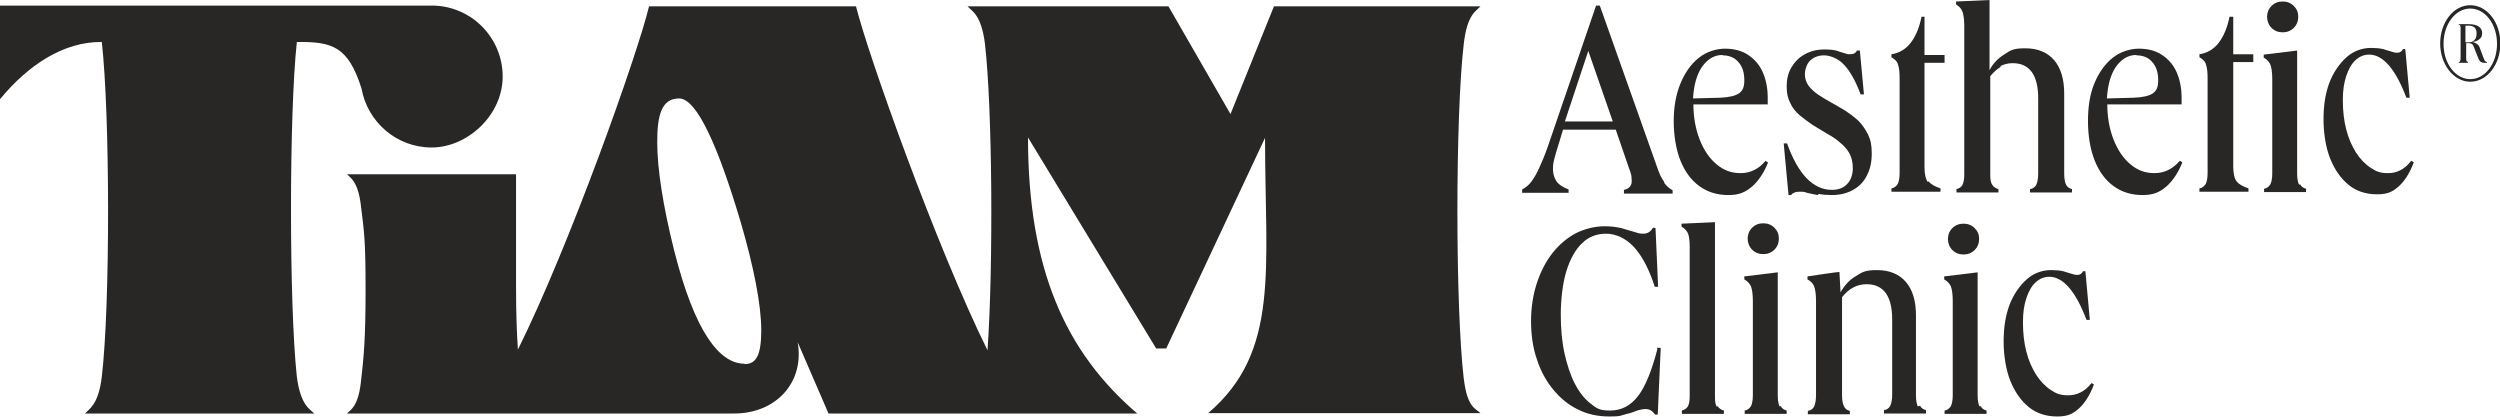 <svg xmlns="http://www.w3.org/2000/svg" id="Layer_1" data-name="Layer 1" viewBox="0 0 672.9 112.3"><defs><style>      .cls-1 {        fill: #282725;        stroke-width: 0px;      }    </style></defs><g><path class="cls-1" d="M447.9,48.9c-.7-.9-1.3-2.2-1.9-4l-15.4-43.4h0c0,0-1,0-1,0l-12.9,37.7c-.9,2.6-1.8,4.7-2.5,6.2-.7,1.5-1.4,2.7-2.1,3.6-.7.9-1.5,1.5-2.4,2h0v.9h12.5v-.9h0c-1.5-.6-2.6-1.3-3.2-2.1-.6-.9-1-2-1-3.3s.1-1.8.4-3c.3-1.2.8-2.8,1.4-4.7l.9-3h14.2l3.5,10.2c.4,1,.6,1.7.7,2.2,0,.5.1,1,.1,1.4,0,1.3-.7,2.1-2.1,2.4h0v1h13.1v-.9h0c-.8-.4-1.6-1.1-2.2-1.9ZM434.1,32.7h-12.9l6.3-19,6.6,19Z"></path><path class="cls-1" d="M475.8,43.7h0c0,0-.6-.4-.6-.4h0c-1.8,2.2-4.1,3.3-6.7,3.3s-4.6-.8-6.5-2.4c-1.9-1.6-3.4-3.8-4.5-6.6-1.1-2.8-1.7-6-1.7-9.5h20v-1.8c0-2.7-.5-5-1.4-7-.9-2-2.3-3.5-4-4.6-1.7-1.1-3.8-1.6-6.1-1.6s-5,.8-7.1,2.5c-2.1,1.7-3.7,4-4.9,6.9-1.2,2.9-1.8,6.3-1.8,10.1s.6,7.6,1.8,10.6c1.2,3,2.9,5.3,5.1,6.9,2.2,1.6,4.8,2.4,7.8,2.4s4.6-.8,6.4-2.3c1.7-1.5,3.2-3.7,4.3-6.5ZM463.7,14.9c1.7,0,3.2.6,4.2,1.8,1.1,1.2,1.6,2.9,1.6,4.9s-.5,2.8-1.4,3.5c-1,.7-2.7,1.1-5.1,1.2l-7.3.2c.2-3.6,1-6.4,2.4-8.5,1.5-2.1,3.3-3.2,5.5-3.2Z"></path><path class="cls-1" d="M489.5,52.2c1.1.2,2.3.3,3.6.3,2.2,0,4.1-.5,5.7-1.4,1.6-.9,2.9-2.2,3.7-3.9.9-1.7,1.3-3.6,1.3-5.9s-.3-3.6-1-5.1c-.7-1.4-1.6-2.7-2.6-3.7-1.1-1-2.3-1.9-3.5-2.7-1.3-.8-2.6-1.5-3.8-2.2-1.3-.7-2.4-1.4-3.5-2.1-1-.7-1.9-1.5-2.6-2.4-.6-.9-1-1.9-1-3.1s.5-2.8,1.4-3.7c1-.9,2.2-1.4,3.8-1.4s3.9.9,5.4,2.6c1.6,1.7,3.1,4.4,4.4,7.9h0c0,0,.9,0,.9,0l-1.1-11.8h0c0,0-.8,0-.8,0h0c-.3.7-.9,1-1.8,1s-1-.1-1.6-.3c-.6-.2-1.4-.4-2.2-.7-.9-.2-1.9-.3-3-.3-2,0-3.8.4-5.4,1.3-1.5.8-2.7,2-3.6,3.5-.9,1.5-1.3,3.2-1.3,5.1s.3,3.3,1,4.6c.6,1.3,1.5,2.4,2.6,3.3,1.1.9,2.3,1.8,3.5,2.6,1.3.8,2.5,1.5,3.8,2.3,1.3.7,2.5,1.5,3.5,2.4,1,.8,1.9,1.8,2.5,2.9.6,1.1.9,2.4.9,4s-.5,3.2-1.5,4.2c-1,1.1-2.4,1.6-4.1,1.6-5.1,0-9.1-4.2-12.1-12.5h0c0,0-.9,0-.9,0l1.3,13.9h0c0,0,.7,0,.7,0h0c.4-.6,1.2-.9,2.2-.9s1.3,0,2.1.3c.8.2,1.8.4,2.9.6Z"></path><path class="cls-1" d="M518.9,49c-.6-.8-.9-2.2-.9-4v-28.1h5.4v-2.1h-5.4V4.5h-.8c-.6,3-1.6,5.3-2.9,7-1.3,1.7-3.1,2.8-5.2,3.1h0v.8h0c1,.6,1.6,1.2,1.8,2.1.3.9.4,2.1.4,3.7v25.4c0,1.3-.2,2.3-.5,2.9-.4.6-.9,1.1-1.7,1.2h0v.9h13.2v-.9h0c-1.5-.5-2.6-1.1-3.2-1.9Z"></path><path class="cls-1" d="M538.2,17.9c1.1-.6,2.3-.9,3.5-.9,4.6,0,6.9,3.2,6.9,9.5v20.2c0,1.3-.2,2.3-.5,3-.3.6-.9,1.1-1.7,1.2h0v.9h11.3v-.9h0c-.8-.2-1.3-.6-1.6-1.2-.3-.6-.5-1.6-.5-3v-21.5c0-3.9-.9-6.9-2.7-9-1.8-2.1-4.4-3.2-7.8-3.2s-4,.6-5.7,1.7c-1.6,1-3,2.4-3.9,4.2V0l-8.9.4h-.1v.8h0c.8.5,1.4,1.1,1.7,1.9.3.8.5,2.1.5,3.8v40.2c0,1.2-.2,2.1-.5,2.7-.3.6-.9.9-1.6,1.1h0v.9h11.3v-.9h0c-.8-.2-1.3-.6-1.7-1.2-.4-.6-.5-1.5-.5-2.6v-26.6c.9-1.1,1.9-2,3-2.6Z"></path><path class="cls-1" d="M586.6,43.4c-1.8,2.1-4.1,3.2-6.7,3.2s-4.6-.8-6.5-2.4c-1.9-1.6-3.4-3.8-4.5-6.6-1.1-2.8-1.7-6-1.7-9.5h20v-1.8c0-2.7-.5-5-1.4-7-.9-2-2.3-3.5-4-4.6-1.7-1.1-3.8-1.6-6.1-1.6s-5,.8-7.1,2.5c-2.1,1.7-3.7,4-4.9,6.9-1.2,2.9-1.7,6.3-1.7,10.1s.6,7.6,1.8,10.6c1.2,3,2.9,5.3,5.1,6.9,2.2,1.6,4.8,2.4,7.8,2.4s4.6-.8,6.4-2.3c1.7-1.5,3.2-3.7,4.3-6.5h0c0,0-.6-.4-.6-.4h0ZM575.1,14.9c1.7,0,3.2.6,4.2,1.8,1.1,1.2,1.6,2.9,1.6,4.9s-.5,2.8-1.4,3.5c-1,.7-2.7,1.1-5.1,1.2l-7.3.2c.2-3.6,1-6.4,2.4-8.5,1.5-2.1,3.3-3.2,5.5-3.2Z"></path><path class="cls-1" d="M600.9,4.5h-.8c-.6,3-1.6,5.3-2.9,7-1.3,1.7-3.1,2.8-5.2,3.1h0v.8h0c1,.6,1.6,1.2,1.8,2.1.3.9.4,2.1.4,3.7v25.4c0,1.3-.2,2.3-.5,2.9-.4.6-.9,1.1-1.7,1.2h0v.9h13.2v-.9h0c-1.5-.5-2.6-1.1-3.2-1.9-.6-.8-.9-2.2-.9-4v-28.1h5.4v-2.1h-5.4V4.5Z"></path><path class="cls-1" d="M614.4,8.7c1.2,0,2.2-.4,3-1.2.8-.8,1.2-1.8,1.2-3s-.4-2.1-1.2-2.9c-.8-.8-1.8-1.2-3-1.2s-2.2.4-3,1.2c-.8.8-1.2,1.8-1.2,2.9s.4,2.2,1.2,3c.8.8,1.8,1.2,3,1.2Z"></path><path class="cls-1" d="M618.8,49.7c-.3-.6-.5-1.6-.5-3V13.6l-9,1.1v.8h0c.9.5,1.5,1.2,1.8,1.9.3.8.5,2.1.5,3.9v25.4c0,1.3-.2,2.3-.5,2.9-.4.6-.9,1.1-1.7,1.2h0v.9h11.3v-.9h0c-.8-.2-1.3-.6-1.6-1.2Z"></path><path class="cls-1" d="M648.9,43.4h0c-1.7,2.2-3.8,3.2-6.1,3.2s-3.3-.5-4.8-1.5c-1.5-1-2.8-2.4-3.9-4.1-1.1-1.8-2-3.8-2.6-6.2-.6-2.3-.9-5-.9-7.8s.3-4.6.9-6.5c.6-1.8,1.4-3.3,2.5-4.3,1.1-1,2.3-1.5,3.7-1.5,3.7,0,7.1,3.9,10,11.6h0c0,0,.9,0,.9,0l-1.2-13.1h-.6c-.4.7-.9,1-1.5,1s-1-.1-1.6-.3c-.6-.2-1.4-.4-2.3-.7-.9-.2-2-.3-3.2-.3-2.4,0-4.7.8-6.6,2.5-1.9,1.7-3.5,4-4.6,6.8-1.1,2.9-1.6,6.2-1.6,9.9s.6,7.6,1.8,10.6c1.2,3,2.9,5.4,5,7.1,2.1,1.7,4.7,2.5,7.6,2.5s4.2-.7,5.8-2.1c1.6-1.4,3-3.6,4.1-6.5h0c0,0-.6-.4-.6-.4Z"></path><path class="cls-1" d="M446.1,94c-1.5,5.7-3.2,10-5.2,12.6-2,2.6-4.5,3.9-7.5,3.9s-3.7-.6-5.3-1.9c-1.6-1.2-3-3-4.2-5.3-1.2-2.3-2.1-5.1-2.8-8.2-.7-3.2-1-6.7-1-10.5s.5-8.4,1.5-11.6c1-3.2,2.4-5.8,4.2-7.5,1.8-1.8,4-2.6,6.5-2.6s5.3,1.2,7.5,3.6c2.2,2.4,4.1,6,5.6,10.7h0c0,0,.9,0,.9,0l-.7-15.8h0c0-.1-.7-.1-.7-.1h0c-.6,1.1-1.5,1.6-2.6,1.6s-1.5-.2-2.5-.5c-1-.3-2.1-.6-3.4-1-1.3-.3-2.8-.5-4.4-.5-2.8,0-5.5.7-7.9,1.9-2.4,1.3-4.5,3.1-6.3,5.4-1.8,2.3-3.2,5.1-4.2,8.2-1,3.1-1.5,6.5-1.5,10.1s.5,7.2,1.6,10.3c1,3.1,2.5,5.8,4.4,8.1,1.9,2.3,4.1,4.1,6.6,5.3,2.5,1.3,5.4,1.9,8.5,1.9s2.8-.2,4-.5c1.2-.3,2.3-.6,3.2-1,.9-.3,1.8-.5,2.5-.5,1.1,0,1.9.5,2.6,1.5h0c0,0,.7,0,.7,0l.8-17.9h0c0-.1-1-.1-1-.1h0Z"></path><path class="cls-1" d="M462.1,109.5c-.4-.6-.5-1.5-.5-2.8v-46.9l-8.9.4h-.1v.8h0c.9.5,1.5,1.2,1.8,2,.3.9.4,2.1.4,3.6v40c0,1.3-.2,2.3-.5,2.8-.4.6-.9.9-1.6,1.1h0v.9h11.3v-.9h0c-.8-.2-1.3-.6-1.7-1.2Z"></path><path class="cls-1" d="M471.6,61.3c-.8.8-1.2,1.8-1.2,2.9s.4,2.2,1.2,3c.8.8,1.8,1.2,3,1.2s2.2-.4,3-1.2c.8-.8,1.2-1.8,1.2-3s-.4-2.1-1.2-2.9c-.8-.8-1.8-1.2-3-1.2s-2.2.4-3,1.2Z"></path><path class="cls-1" d="M479,109.4c-.3-.6-.5-1.6-.5-3v-33.1l-9,1.1v.8h0c.9.5,1.5,1.2,1.8,1.9.3.8.5,2.1.5,3.9v25.4c0,1.3-.2,2.3-.5,2.9-.4.6-.9,1.1-1.7,1.2h0v.9h11.3v-.9h0c-.8-.2-1.3-.6-1.6-1.2Z"></path><path class="cls-1" d="M516.2,109.4c-.3-.6-.5-1.6-.5-3v-21.5c0-3.9-.9-6.9-2.7-9-1.8-2.1-4.4-3.2-7.8-3.2s-4,.6-5.8,1.7c-1.7,1-3,2.5-4,4.3l-.3-5.5h0c0-.1-8.6,1.2-8.6,1.2h0v.8h0c.9.5,1.5,1.1,1.8,1.9.3.8.5,2.1.5,3.9v25.4c0,1.3-.2,2.3-.5,3-.3.6-.9,1.1-1.7,1.2h0v.9h11.3v-.9h0c-.8-.2-1.3-.6-1.6-1.3-.3-.6-.5-1.6-.5-3v-26.3c1.8-2.3,4-3.5,6.6-3.5,4.6,0,6.9,3.2,6.9,9.5v20.2c0,1.3-.2,2.3-.5,3-.3.6-.9,1.1-1.7,1.2h0v.9h11.3v-.9h0c-.8-.2-1.3-.6-1.6-1.2Z"></path><path class="cls-1" d="M528.5,68.5c1.2,0,2.2-.4,3-1.2.8-.8,1.2-1.8,1.2-3s-.4-2.1-1.2-2.9c-.8-.8-1.8-1.2-3-1.2s-2.2.4-3,1.2c-.8.8-1.2,1.8-1.2,2.9s.4,2.2,1.2,3c.8.8,1.8,1.2,3,1.2Z"></path><path class="cls-1" d="M532.8,109.4c-.3-.6-.5-1.6-.5-3v-33.1l-9,1.1v.8h0c.9.5,1.5,1.2,1.8,1.9.3.8.5,2.1.5,3.9v25.4c0,1.3-.2,2.3-.5,2.9-.4.6-.9,1.1-1.7,1.2h0v.9h11.3v-.9h0c-.8-.2-1.3-.6-1.6-1.2Z"></path><path class="cls-1" d="M562.8,103.3c-1.7,2.1-3.8,3.1-6.1,3.1s-3.3-.5-4.8-1.5c-1.5-1-2.8-2.4-3.9-4.1-1.1-1.8-2-3.8-2.6-6.2-.6-2.3-.9-5-.9-7.8s.3-4.6.9-6.5c.6-1.8,1.4-3.3,2.5-4.3,1.1-1,2.3-1.5,3.7-1.5,3.7,0,7.1,3.9,10,11.6h0c0,0,.9,0,.9,0l-1.2-13.1h-.6c-.4.7-.9,1-1.5,1s-1-.1-1.6-.3c-.6-.2-1.4-.4-2.3-.7-.9-.2-2-.3-3.2-.3-2.4,0-4.7.8-6.6,2.5-1.9,1.7-3.5,4-4.6,6.8-1.1,2.9-1.6,6.2-1.6,9.9s.6,7.6,1.8,10.6c1.2,3,2.9,5.4,5,7.1,2.1,1.7,4.7,2.5,7.6,2.5s4.2-.7,5.8-2.1c1.6-1.4,3-3.6,4.1-6.5h0c0,0-.6-.4-.6-.4h0Z"></path></g><g><path class="cls-1" d="M394,102.1c-2.3-19.6-2.3-71,0-90.4.9-7.8,3.3-8.7,4.5-10h-55.6l-11.7,29-16.7-29h-54.1c1.2,1.3,3.7,2.2,4.7,10,2,17.2,2.3,59.6.7,82.6-13.9-28.2-32.2-79.7-35.4-92.6h-55.7c-3.1,12.9-21.3,64.2-35.3,92.4-.3-4.5-.5-9.7-.5-17v-30.2h-45.5c.9,1,2.9,1.8,3.7,8.1.9,7.4,1.3,9.3,1.3,22.9s-.5,18.4-1.3,25.3c-.8,6.4-2.8,7.1-3.7,8.1h104.2c11.4,0,19-8.5,17.1-19.2l8.3,19.2h83.1c-19.4-16.6-29.4-39-29.4-74.3l34.5,56.8h2.7l26.6-56.7c0,35.4,4.1,57.5-15.3,74.1h73.3c-1.2-1.2-3.6-1.4-4.5-9.3ZM200.4,97.9c-6.7,0-13.4-8.4-19-30.7-2.9-11.6-4.5-21.7-4.5-28.9s1.1-11.8,5.9-11.8,10.6,13.2,16.6,33.4c3.5,12,5.5,22.2,5.5,29s-1.4,9.1-4.5,9.1Z"></path><path class="cls-1" d="M116.2,1.5c-.4,0-.8,0-1.2,0H0v25.2c7.5-9.1,17-15.5,27.4-15.4,2.2,19.4,2.3,70.7,0,90.1-.9,7.6-3.4,8.6-4.5,9.9h61.7c-1.2-1.2-3.7-2.2-4.7-9.9-2.1-19.4-2.1-70.7,0-90.1,9.6-.1,13.8,1.2,17.4,12.5,1.6,9,9.4,15.9,18.9,15.9s19.1-8.6,19.1-19.1S126.8,1.5,116.2,1.5Z"></path></g><g><path class="cls-1" d="M661.6,6.5h2.8c1.2,0,2.1.2,2.7.6.6.4,1,1,1,1.8s-.2,1.2-.7,1.6c-.4.4-1.1.7-1.9.8h0c.4.1.7.2,1,.4.2.1.4.3.6.5.2.2.3.5.4.8l.9,2.4c.1.3.2.5.3.7,0,.2.2.3.3.4,0,0,.2.2.4.2v.2h-.7c-.3,0-.6,0-.8-.2-.2,0-.4-.2-.5-.4-.1-.2-.3-.4-.4-.8l-1-2.5c-.1-.4-.3-.7-.4-.9-.1-.2-.3-.3-.5-.4-.2,0-.4-.1-.8-.1h-.5v4.1c0,.3,0,.5.1.7,0,.1.2.2.4.3v.2h-2.5v-.2c.2,0,.3-.1.4-.3,0-.1.1-.4.1-.7V7.6c0-.3,0-.5-.1-.7,0-.1-.2-.2-.4-.3v-.2ZM663.6,6.9v4.5h.8c.7,0,1.2-.2,1.6-.6.4-.4.6-1,.6-1.8,0-1.4-.7-2.1-2.2-2.1h-.7Z"></path><path class="cls-1" d="M664.9,22c-4.4,0-8.1-4.6-8.1-10.3s3.6-10.3,8.1-10.3,8.1,4.6,8.1,10.3-3.6,10.3-8.1,10.3ZM664.9,2.3c-4,0-7.2,4.2-7.2,9.5s3.2,9.5,7.2,9.5,7.2-4.2,7.2-9.5-3.2-9.5-7.2-9.5Z"></path></g></svg>
